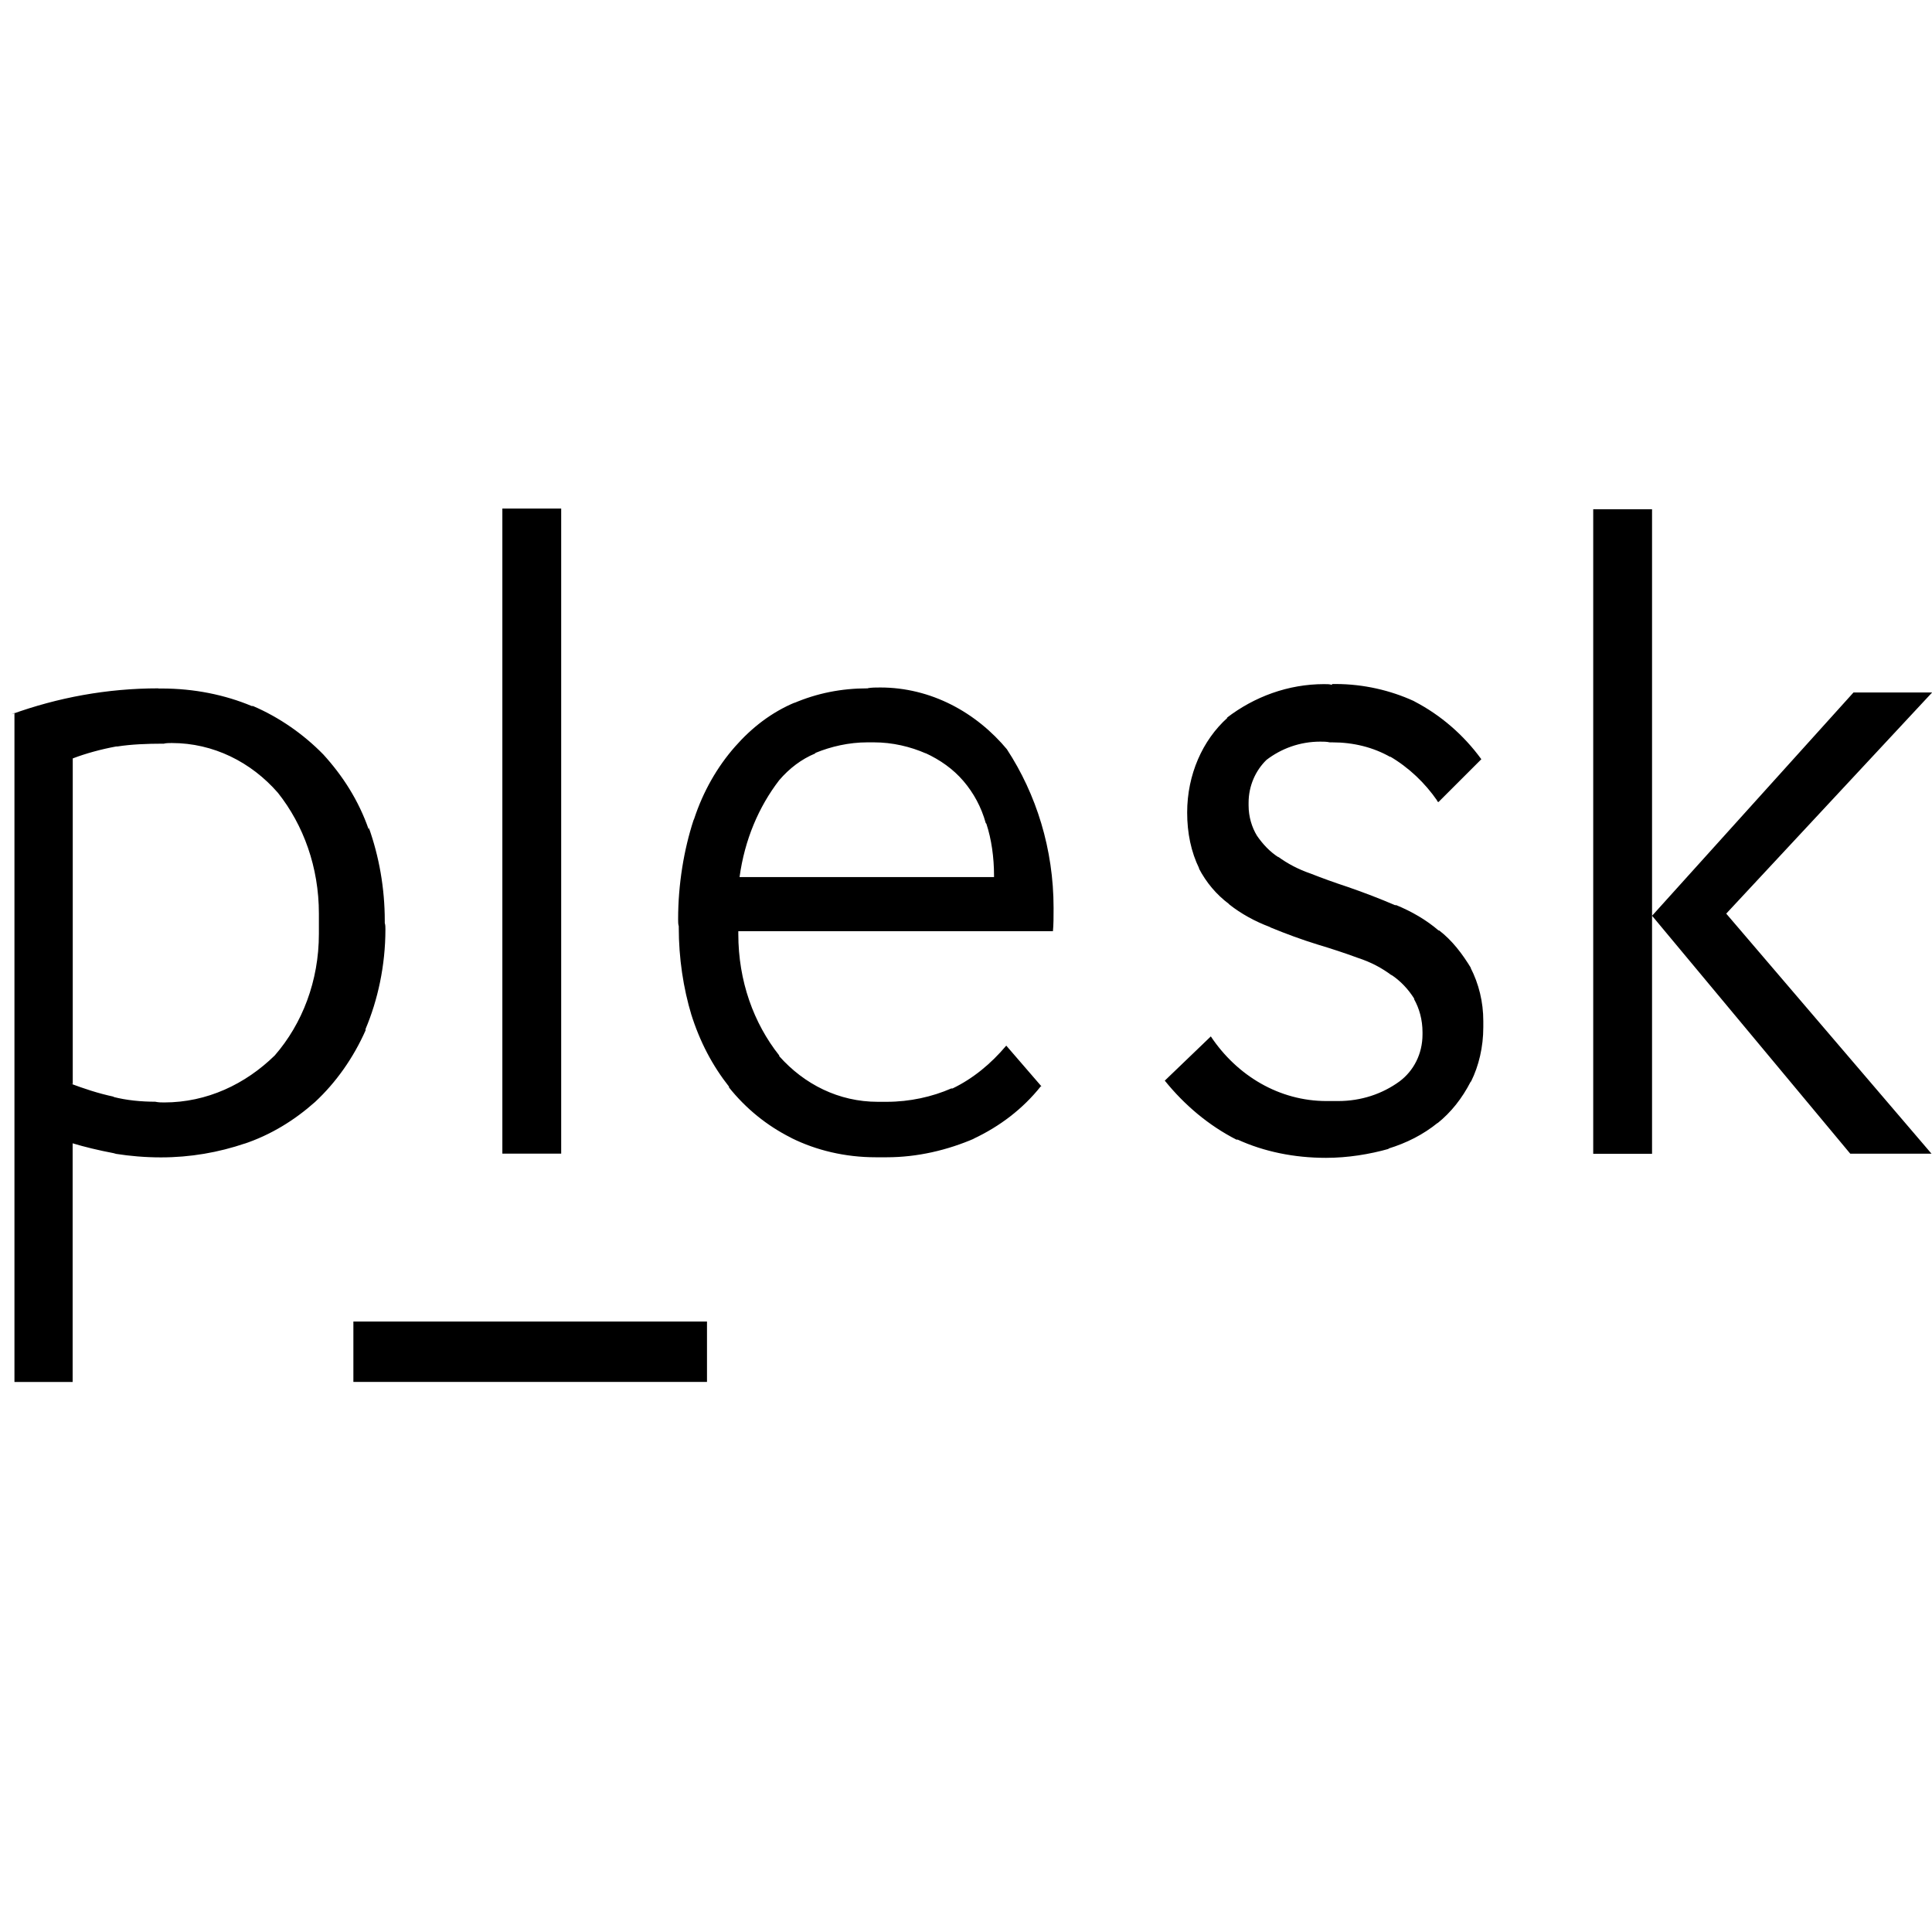 <?xml version="1.0"?>
<svg width="512" height="512" xmlns="http://www.w3.org/2000/svg" xmlns:svg="http://www.w3.org/2000/svg" version="1.1">
 <title>plesk</title>
 <g class="layer">
  <title>Layer 1</title>
  <path d="m93.65,350.22l0,16l93.71,0l0,-16l-93.71,0zm-50.33,-153.12c0.68,-0.19 1.53,-0.19 2.21,-0.19c11.01,0 21.02,5.03 28.13,13.2l0,0c6.78,8.55 10.85,19.72 10.85,31.99c0,0.74 0,1.67 0,2.42l0,-0.19c0,0.93 0,2.05 0,3.17c0,12.46 -4.4,23.81 -11.69,32.2l0,0c-7.8,7.63 -17.97,12.46 -29.31,12.46c-0.68,0 -1.53,0 -2.37,-0.19l0.17,0c-3.89,0 -7.8,-0.37 -11.36,-1.3l0.34,0c-4.4,-0.93 -8.13,-2.22 -11.69,-3.54l0.68,0.19l0,-86.33c3.39,-1.3 7.45,-2.42 11.52,-3.17l0.34,0c3.56,-0.56 7.8,-0.74 12.03,-0.74c0,0 0.17,0 0.17,0l0,0l-0.01,0.02l-0.01,-0.02zm187.41,-0.37c0.34,0 0.51,0 0.84,0c4.91,0 9.66,1.11 13.9,2.98l-0.34,-0.19c4.07,1.87 7.45,4.28 10.17,7.44l0,0c2.71,3.17 4.75,6.89 5.93,11.15l0.17,0.19c1.35,4.09 2.03,8.92 2.03,13.76c0,0.19 0,0.19 0,0.37l0,0l-67.44,0c1.35,-9.87 5.08,-18.61 10.5,-25.66l0,0c2.71,-3.17 5.93,-5.59 9.49,-7.07l0.17,-0.19c4.07,-1.67 8.82,-2.78 13.73,-2.78c0.34,0 0.51,0 0.84,0l0,0l0.01,0zm-0.68,-14.31c0,0 -0.17,0 -0.17,0c-6.94,0 -13.39,1.3 -19.49,3.91l0.34,-0.19c-6.27,2.61 -11.52,6.7 -15.93,11.72l0,0c-4.75,5.39 -8.47,11.91 -10.85,19.16l-0.17,0.37c-2.54,7.81 -4.07,16.92 -4.07,26.22c0,0.74 0,1.3 0.17,1.87l0,-0.19c0,0.19 0,0.37 0,0.56c0,8 1.19,16 3.39,23.25l-0.17,-0.56c2.37,7.63 5.77,13.96 10.17,19.53l-0.17,0c4.58,5.76 10.17,10.24 16.44,13.4l0.34,0.19c6.44,3.17 14.06,5.03 22.2,5.03c0.34,0 0.84,0 1.19,0l0,0c0.51,0 1.02,0 1.7,0c8.13,0 16.1,-1.87 23.39,-5.03l-0.51,0.19c7.12,-3.33 13.22,-8 17.97,-13.96l0.17,0l-9.32,-10.79c-4.07,4.83 -8.82,8.74 -14.23,11.35l-0.34,0c-5.08,2.22 -11.01,3.54 -17.11,3.54c-0.17,0 -0.51,0 -0.68,0l0,0c-0.51,0 -1.19,0 -1.7,0c-10.34,0 -19.49,-4.65 -26.1,-12.09l0,-0.19c-6.78,-8.55 -10.85,-19.72 -10.85,-32.2c0,-0.19 0,-0.37 0,-0.74l0,0l83.38,0c0.17,-1.67 0.17,-3.91 0.17,-6.15c0,-15.63 -4.58,-30.14 -12.37,-42.05l0.17,0.19c-8.31,-10.04 -20.34,-16.57 -33.73,-16.57c-1.19,0 -2.21,0 -3.39,0.19l0.17,0l-0.03,0.02l0.02,0.02zm-188.09,0c-13.55,0 -26.61,2.42 -38.97,6.89l0.84,-0.37l0,177.3l15.42,0l0,-63.25c3.05,0.93 6.94,1.87 10.85,2.61l0.68,0.19c3.56,0.56 7.63,0.93 11.87,0.93c7.8,0 15.25,-1.3 22.37,-3.72l-0.51,0.19c7.29,-2.42 13.55,-6.33 18.98,-11.15l0,0c5.59,-5.2 10.17,-11.72 13.39,-18.98l0,-0.37c3.22,-7.63 5.26,-16.74 5.26,-26.42c0,-0.56 0,-1.11 -0.17,-1.67l0,0c0,0 0,-0.37 0,-0.56c0,-8.74 -1.53,-17.13 -4.24,-24.74l0,0.56c-2.71,-7.81 -6.94,-14.31 -12.03,-19.9l0,0c-5.26,-5.39 -11.69,-9.87 -18.64,-12.85l-0.34,0c-7.12,-2.98 -15.25,-4.65 -23.89,-4.65c-0.34,0 -0.68,0 -0.84,0l0,0l0,-0.03l-0.03,0zm310.95,-0.93c-0.51,-0.19 -1.19,-0.19 -2.03,-0.19c-9.49,0 -18.47,3.33 -25.76,8.92l0.17,0c-6.61,5.94 -10.68,15.07 -10.68,25.11c0,5.39 1.02,10.42 3.22,14.89l-0.17,-0.19c2.03,3.91 4.75,7.07 7.96,9.48l0.17,0.19c3.05,2.42 6.78,4.48 10.68,5.94l0.34,0.19c4.07,1.67 8.13,3.17 12.37,4.48q5.59,1.67 10.68,3.54c3.39,1.11 6.27,2.61 8.98,4.65l-0.17,-0.19c2.54,1.67 4.58,3.91 6.1,6.33l0,0.19c1.35,2.42 2.21,5.39 2.21,8.74c0,0.19 0,0.37 0,0.56l0,0c0,5.2 -2.37,9.68 -6.1,12.46l0,0c-4.58,3.33 -10.17,5.2 -16.27,5.2c-0.84,0 -1.7,0 -2.37,0l0,0c-0.17,0 -0.51,0 -0.68,0c-12.54,0 -23.72,-6.7 -30.68,-17.13l0,0l-12.2,11.72c5.26,6.52 11.69,11.91 18.98,15.63l0.34,0c6.94,3.17 14.92,4.83 23.39,4.83c5.77,0 11.52,-0.93 16.78,-2.42l-0.34,0c4.91,-1.5 9.32,-3.72 13.22,-6.89l-0.17,0.19c3.73,-2.98 6.61,-6.7 8.82,-10.98l0.17,-0.19c2.03,-4.09 3.22,-9.11 3.22,-14.31c0,-0.19 0,-0.37 0,-0.56l0,0c0,-0.37 0,-0.74 0,-1.11c0,-5.03 -1.19,-9.87 -3.39,-14.14l0.17,0.19c-2.37,-3.91 -5.08,-7.44 -8.47,-10.04l-0.17,0c-3.22,-2.78 -7.12,-5.03 -11.18,-6.7l-0.34,0q-6.1,-2.61 -12.54,-4.83q-5.08,-1.67 -9.83,-3.54c-3.22,-1.11 -6.1,-2.61 -8.64,-4.48l0.17,0.19c-2.37,-1.5 -4.24,-3.54 -5.77,-5.76l0,0c-1.35,-2.22 -2.21,-5.03 -2.21,-8c0,-0.19 0,-0.19 0,-0.37l0,0c0,-0.19 0,-0.19 0,-0.37c0,-4.48 1.86,-8.55 4.75,-11.35l0,0c3.89,-2.98 8.82,-4.83 14.23,-4.83c0.84,0 1.7,0 2.54,0.19l-0.17,0c0.34,0 0.68,0 0.84,0c5.59,0 10.85,1.3 15.42,3.91l-0.17,-0.19c5.08,2.98 9.32,7.07 12.54,11.72l0,0.19l0.34,0.19l11.36,-11.35c-4.75,-6.52 -10.85,-11.72 -17.62,-15.26l-0.34,-0.19c-6.1,-2.78 -13.22,-4.48 -20.67,-4.48c-0.34,0 -0.68,0 -1.02,0l0.17,0l-0.17,0.19l0.01,0l-0.02,0.05zm84.9,61.19l52.53,63.06l21.53,0l-54.4,-63.62l54.56,-58.6l-20.84,0l-53.38,59.17l-0.01,0l0.01,-0.02zm-15.59,-107.72l0,170.8l15.59,0l0,-170.8l-15.59,0zm-289.09,-0.19l0,170.96l15.59,0l0,-170.96l-15.59,0z" id="svg_1"/>
 </g>
</svg>